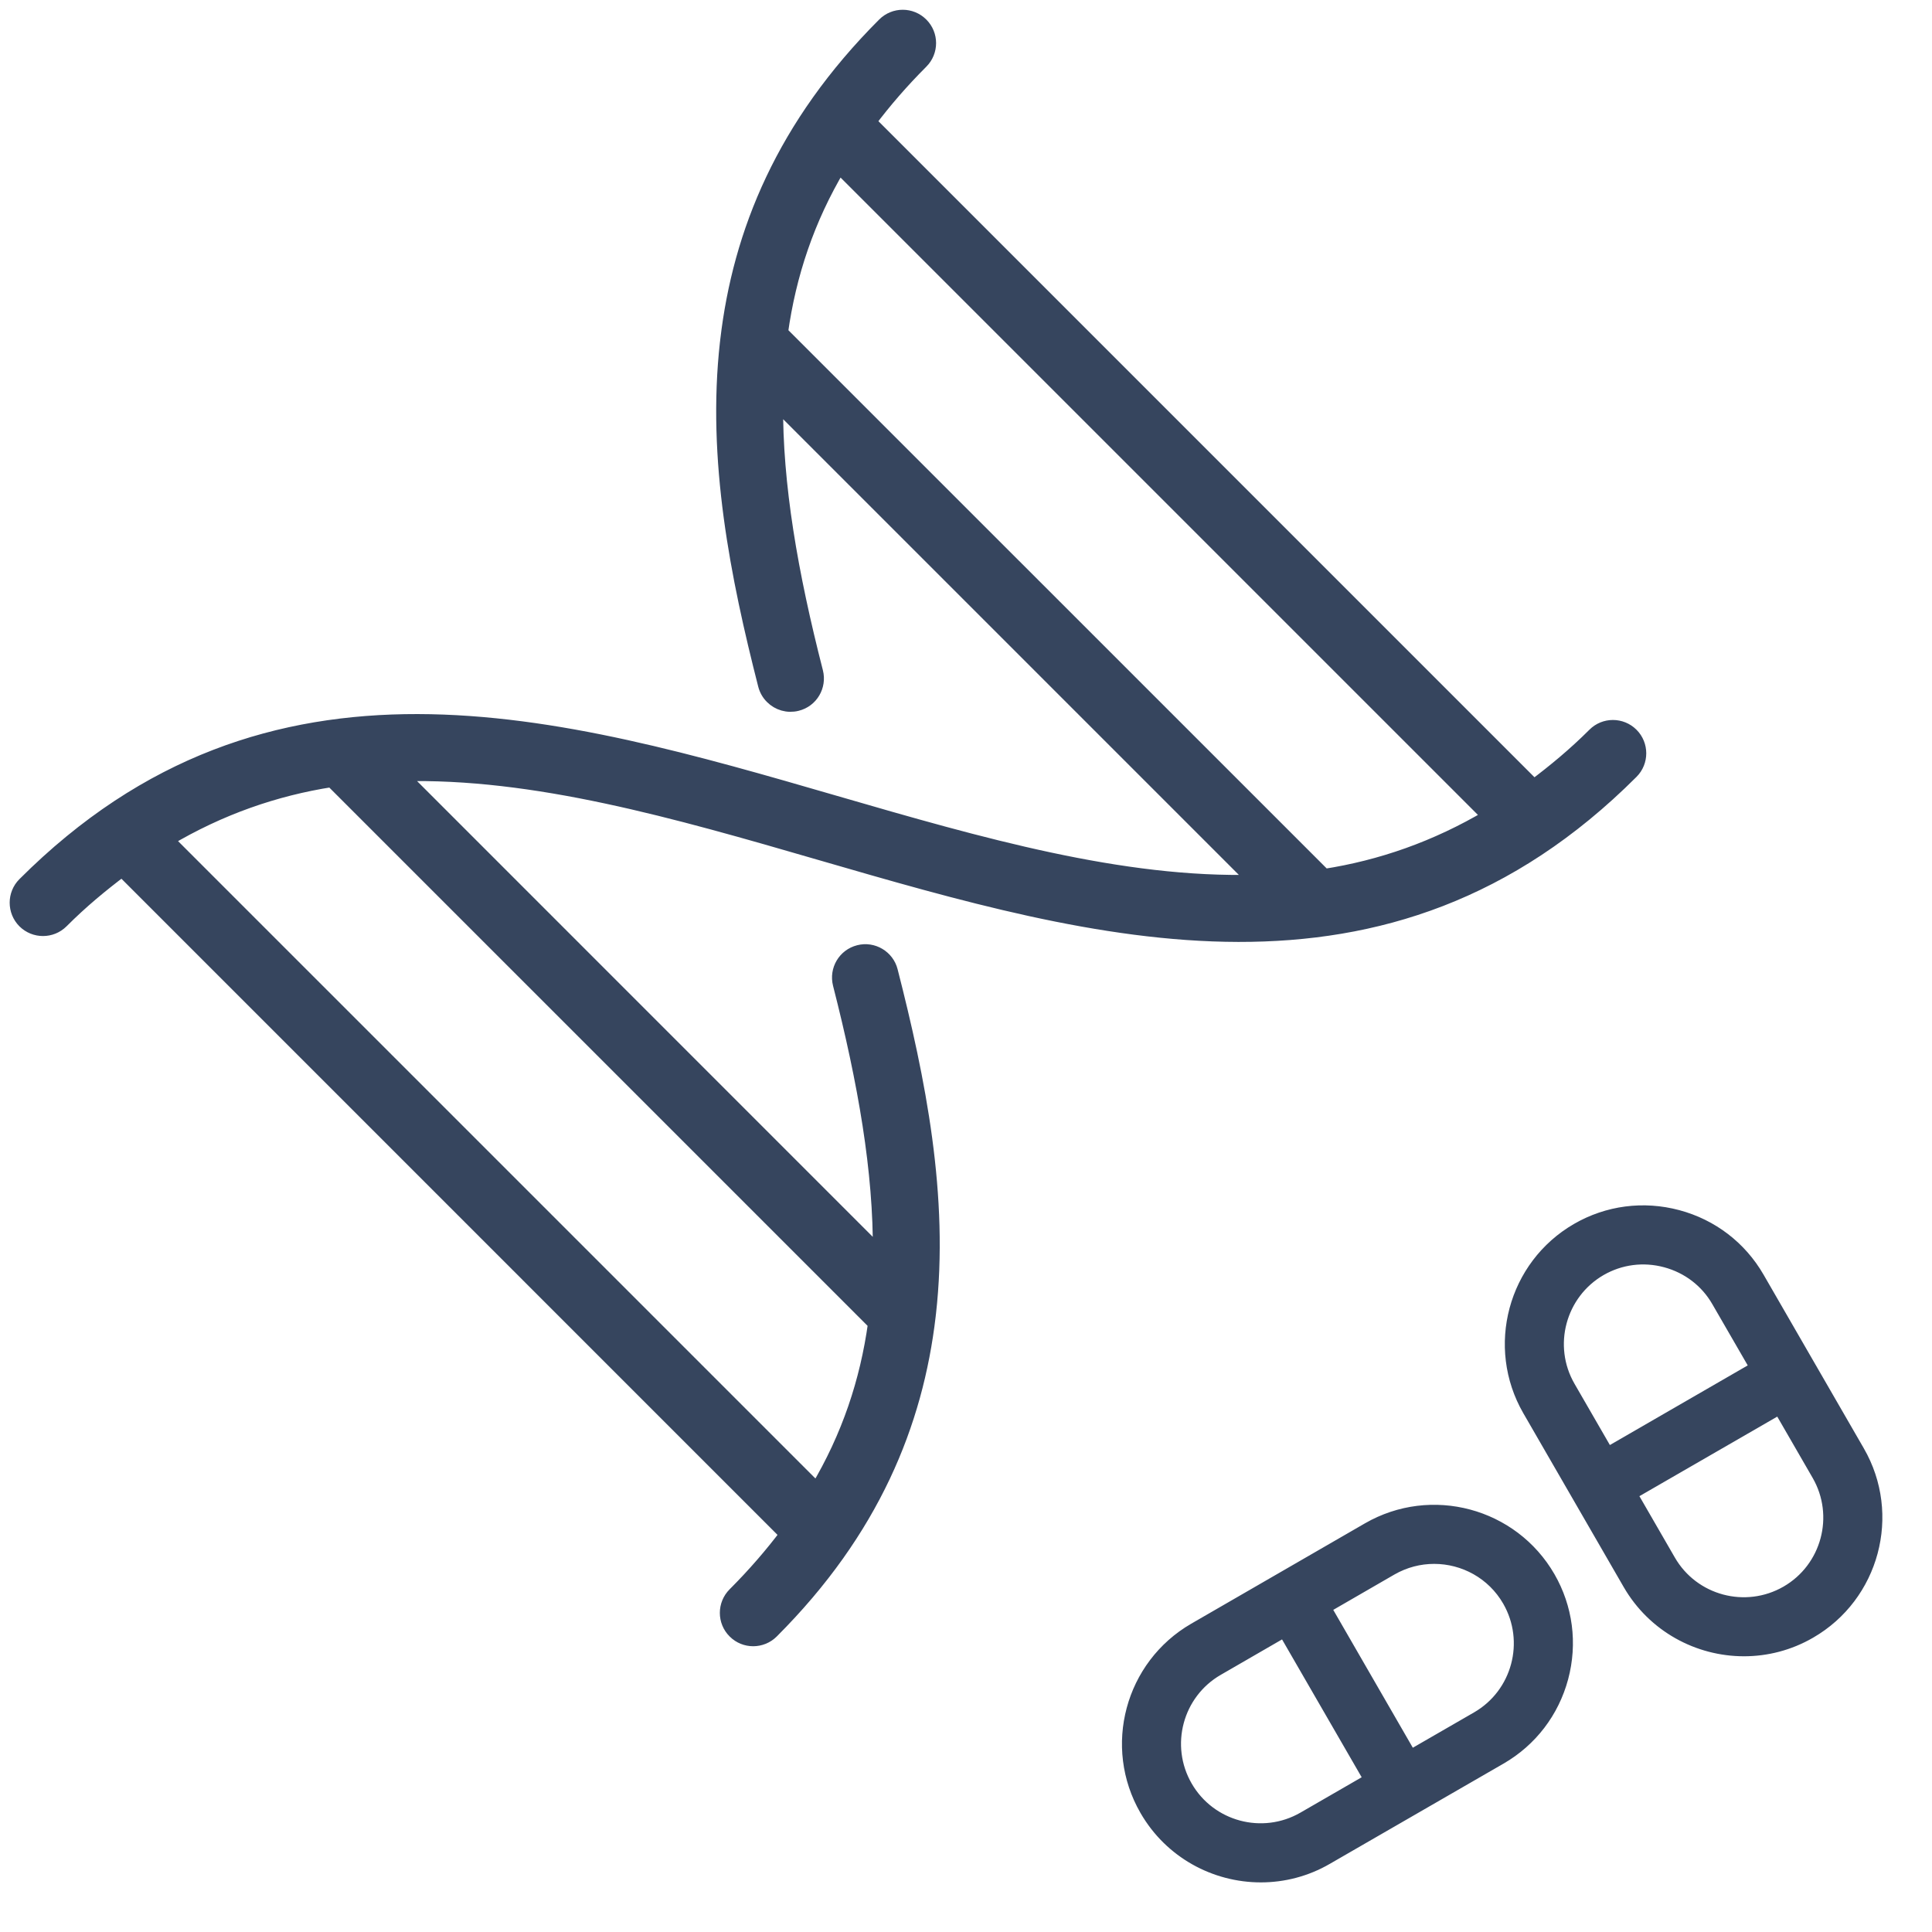 <?xml version="1.0" encoding="UTF-8"?>
<svg xmlns="http://www.w3.org/2000/svg" width="28" height="28" viewBox="0 0 28 28" fill="none">
  <g clip-path="url(#clip0_629_3748)">
    <path d="M25.472 18.523C25.218 18.083 24.806 17.767 24.312 17.635C23.818 17.503 23.303 17.57 22.863 17.824C21.952 18.35 21.638 19.521 22.164 20.432L23.618 22.95C23.971 23.561 24.614 23.904 25.275 23.904C25.599 23.904 25.927 23.822 26.227 23.648C27.138 23.122 27.452 21.951 26.925 21.04L25.472 18.523ZM23.191 18.392C23.48 18.226 23.817 18.182 24.142 18.269C24.466 18.356 24.737 18.562 24.903 18.851L25.466 19.825L23.295 21.079L22.732 20.104C22.387 19.506 22.593 18.738 23.191 18.392ZM25.898 23.081C25.299 23.426 24.531 23.221 24.186 22.622L23.623 21.647L25.794 20.394L26.357 21.369C26.702 21.967 26.497 22.735 25.898 23.081ZM19.832 22.164L17.315 23.618C16.403 24.145 16.089 25.315 16.616 26.226C16.969 26.838 17.612 27.181 18.273 27.181C18.596 27.181 18.925 27.099 19.224 26.925L21.742 25.472C22.182 25.217 22.497 24.806 22.63 24.312C22.762 23.818 22.695 23.303 22.441 22.863C21.914 21.951 20.744 21.638 19.832 22.164ZM18.896 26.357C18.297 26.702 17.53 26.497 17.184 25.898C16.838 25.299 17.044 24.531 17.643 24.186L18.617 23.623L19.871 25.794L18.896 26.357ZM21.413 24.904L20.439 25.466L19.186 23.295L20.16 22.732C20.357 22.619 20.572 22.565 20.785 22.565C21.218 22.565 21.64 22.789 21.872 23.191C22.217 23.79 22.012 24.558 21.413 24.904Z" fill="#36455E" stroke="#36455E" stroke-width="0.2"></path>
    <path d="M13.465 19.036C13.656 17.34 13.314 15.644 12.912 14.072C12.861 13.869 12.651 13.743 12.447 13.796C12.241 13.848 12.118 14.057 12.17 14.262C12.534 15.687 12.76 16.974 12.75 18.168L5.806 11.223C7.743 11.17 9.787 11.757 11.894 12.369C15.923 13.538 20.089 14.746 23.647 11.188C23.796 11.039 23.796 10.796 23.647 10.647C23.497 10.497 23.254 10.497 23.105 10.647C22.818 10.934 22.525 11.175 22.23 11.397L12.598 1.765C12.819 1.471 13.068 1.182 13.354 0.896C13.504 0.746 13.504 0.503 13.354 0.354C13.204 0.204 12.962 0.204 12.812 0.354C11.35 1.816 10.72 3.373 10.538 4.93C10.538 4.942 10.534 4.953 10.534 4.964C10.343 6.66 10.685 8.356 11.086 9.928C11.104 9.997 11.139 10.057 11.187 10.104C11.279 10.196 11.416 10.239 11.552 10.204C11.758 10.153 11.881 9.943 11.829 9.738C11.464 8.314 11.239 7.026 11.249 5.833L18.193 12.777C16.256 12.83 14.212 12.243 12.105 11.631C8.076 10.462 3.91 9.254 0.352 12.812C0.203 12.961 0.203 13.204 0.352 13.354C0.502 13.503 0.744 13.503 0.894 13.354C1.181 13.066 1.474 12.825 1.769 12.603L11.401 22.236C11.18 22.529 10.931 22.818 10.645 23.104C10.495 23.254 10.495 23.497 10.645 23.646C10.794 23.796 11.037 23.796 11.187 23.646C12.649 22.184 13.279 20.627 13.461 19.07C13.461 19.058 13.465 19.047 13.465 19.036ZM11.32 4.821C11.438 3.977 11.703 3.179 12.161 2.411L21.582 11.832C20.809 12.29 20.012 12.566 19.193 12.693L11.32 4.821ZM2.418 12.169C3.19 11.71 3.987 11.435 4.807 11.307L12.68 19.18C12.563 20.024 12.297 20.822 11.839 21.59L2.418 12.169Z" fill="#36455E" stroke="#36455E" stroke-width="0.2"></path>
  </g>
  <defs>
    <clipPath id="clip0_629_3748">
      <rect width="28" height="28" fill="white"></rect>
    </clipPath>
  </defs>
</svg>
